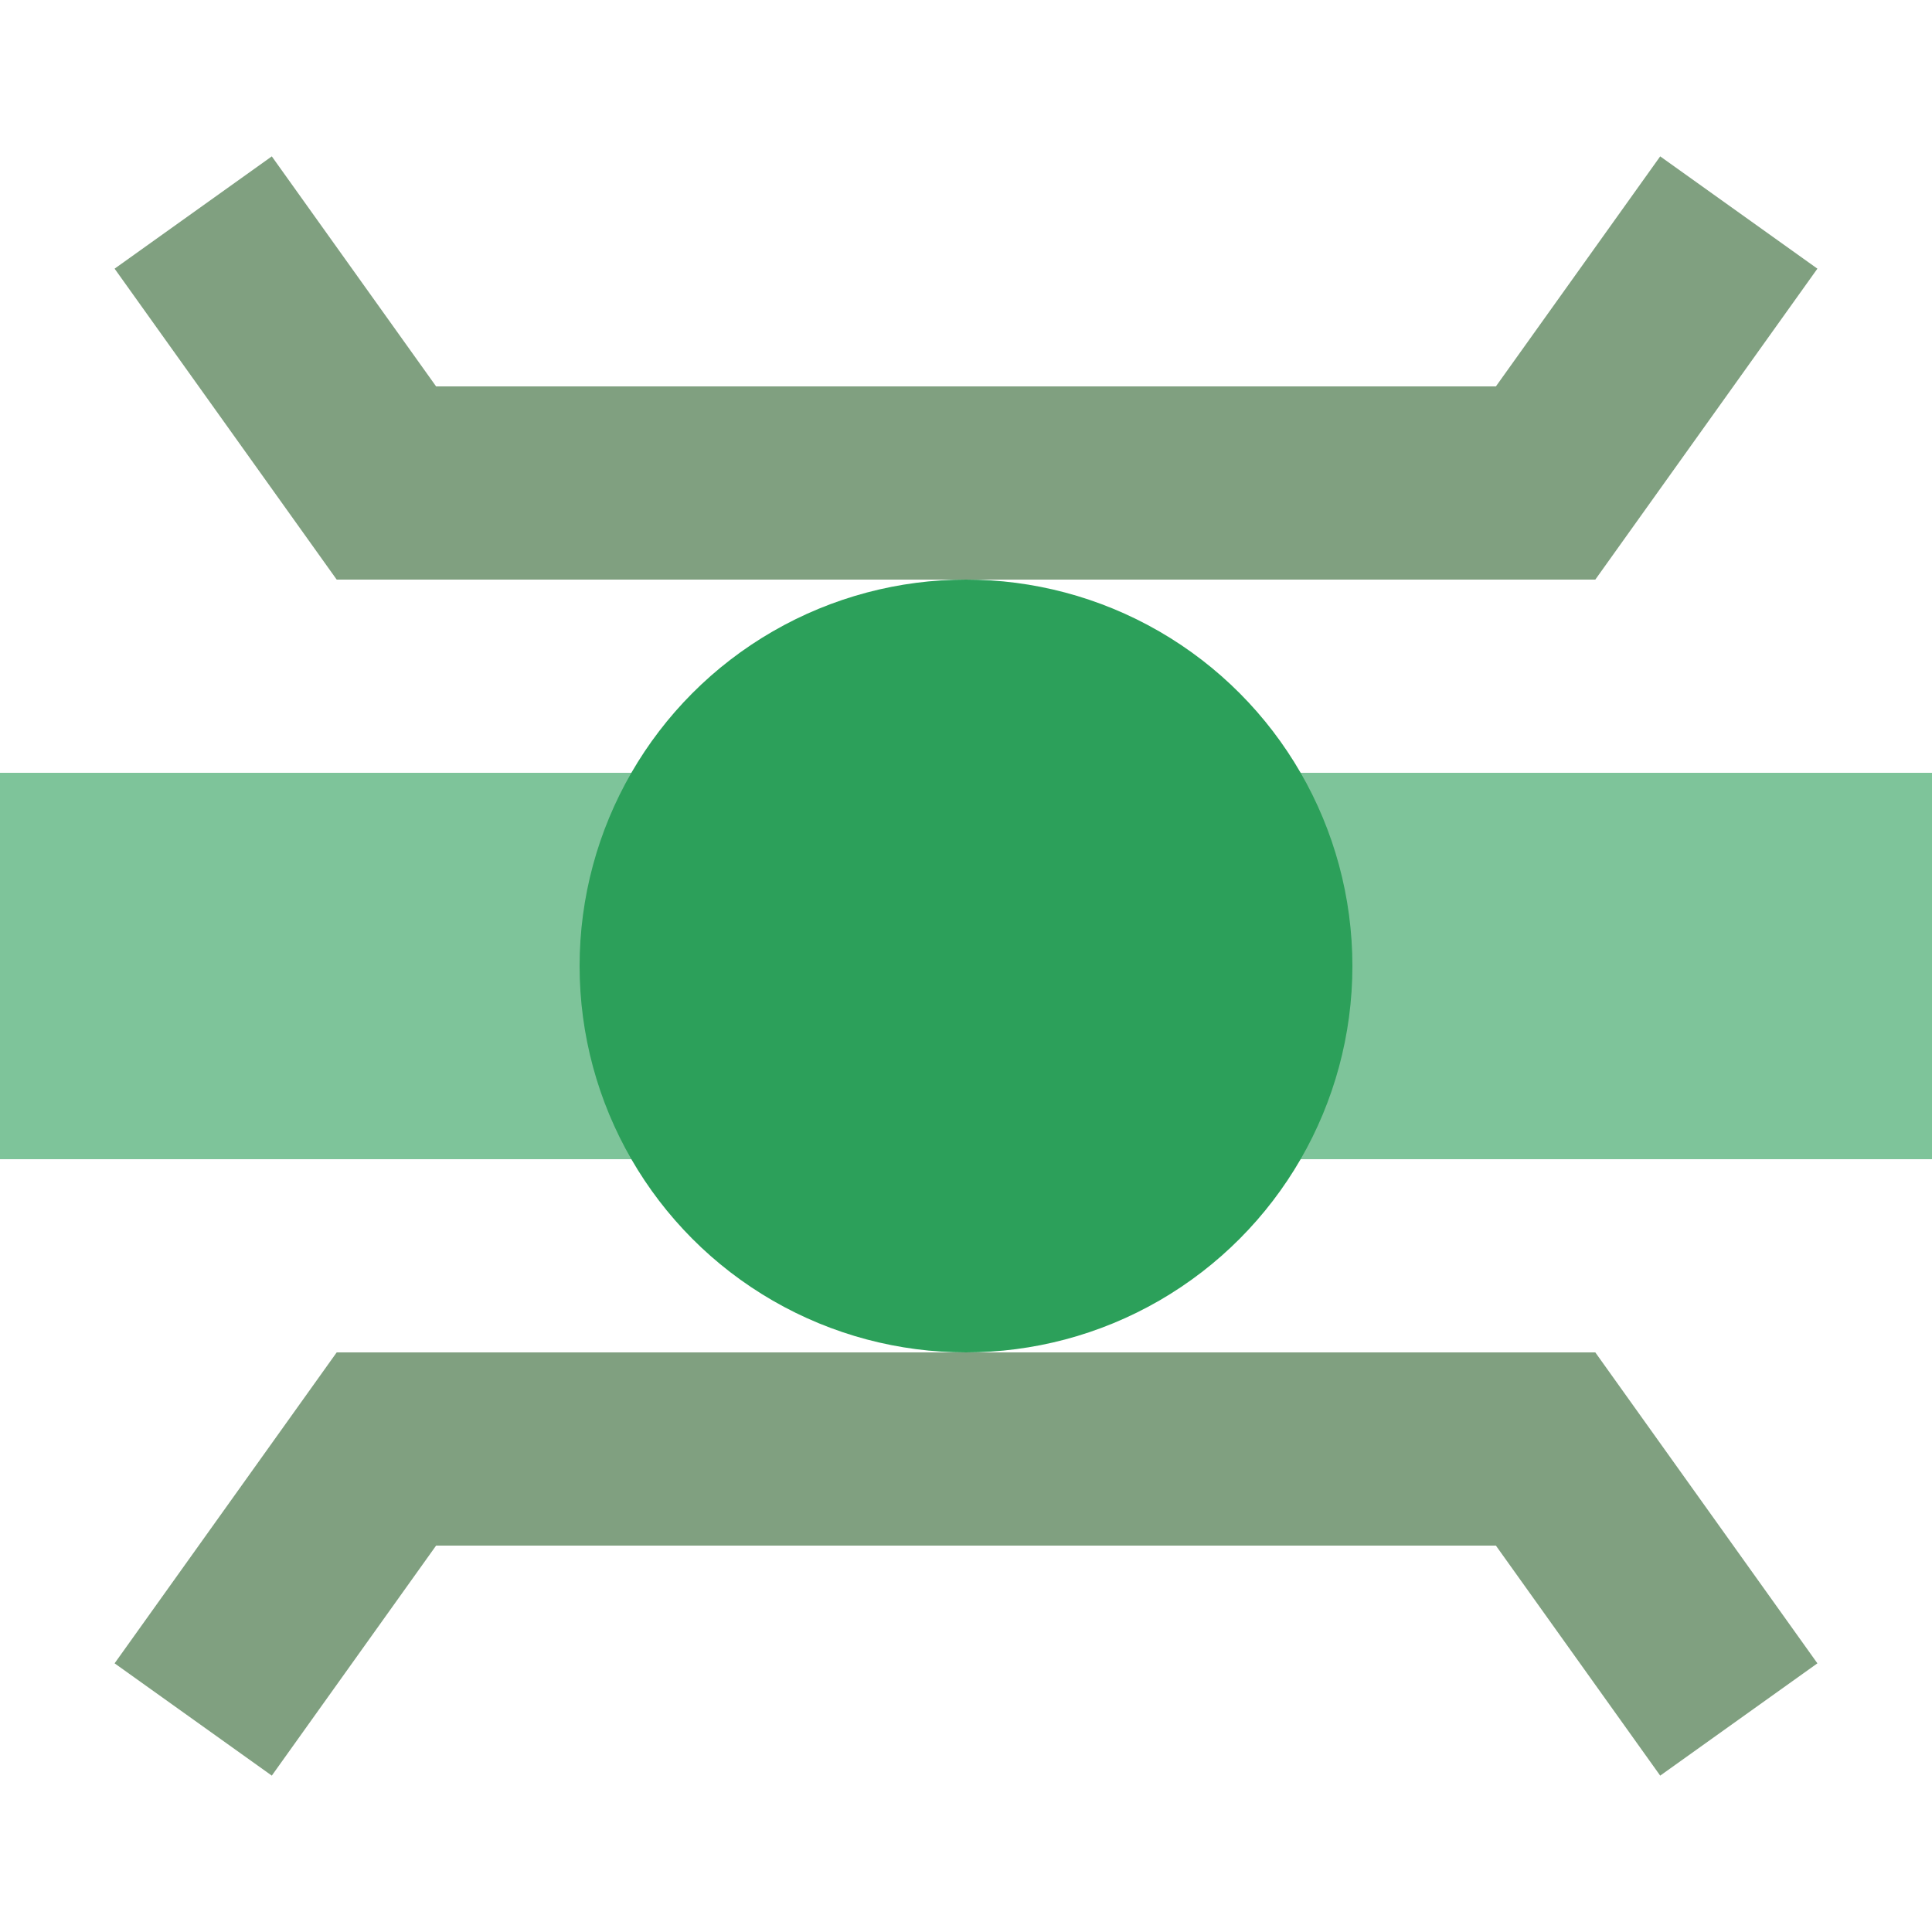 <?xml version="1.0" encoding="UTF-8"?>
<svg xmlns="http://www.w3.org/2000/svg" width="500" height="500">
 <title>gxhHSTaeq</title>
 <path stroke="#80A080" d="m 50,55 50,70 300,0 50,-70 m -400,390 50,-70 300,0 50,70" stroke-width="50" fill="none"/>
 <path stroke="#7EC49A" d="M 0,250 H 500" stroke-width="100"/>
 <circle fill="#2CA05A" cx="250" cy="250" r="100"/>
</svg>